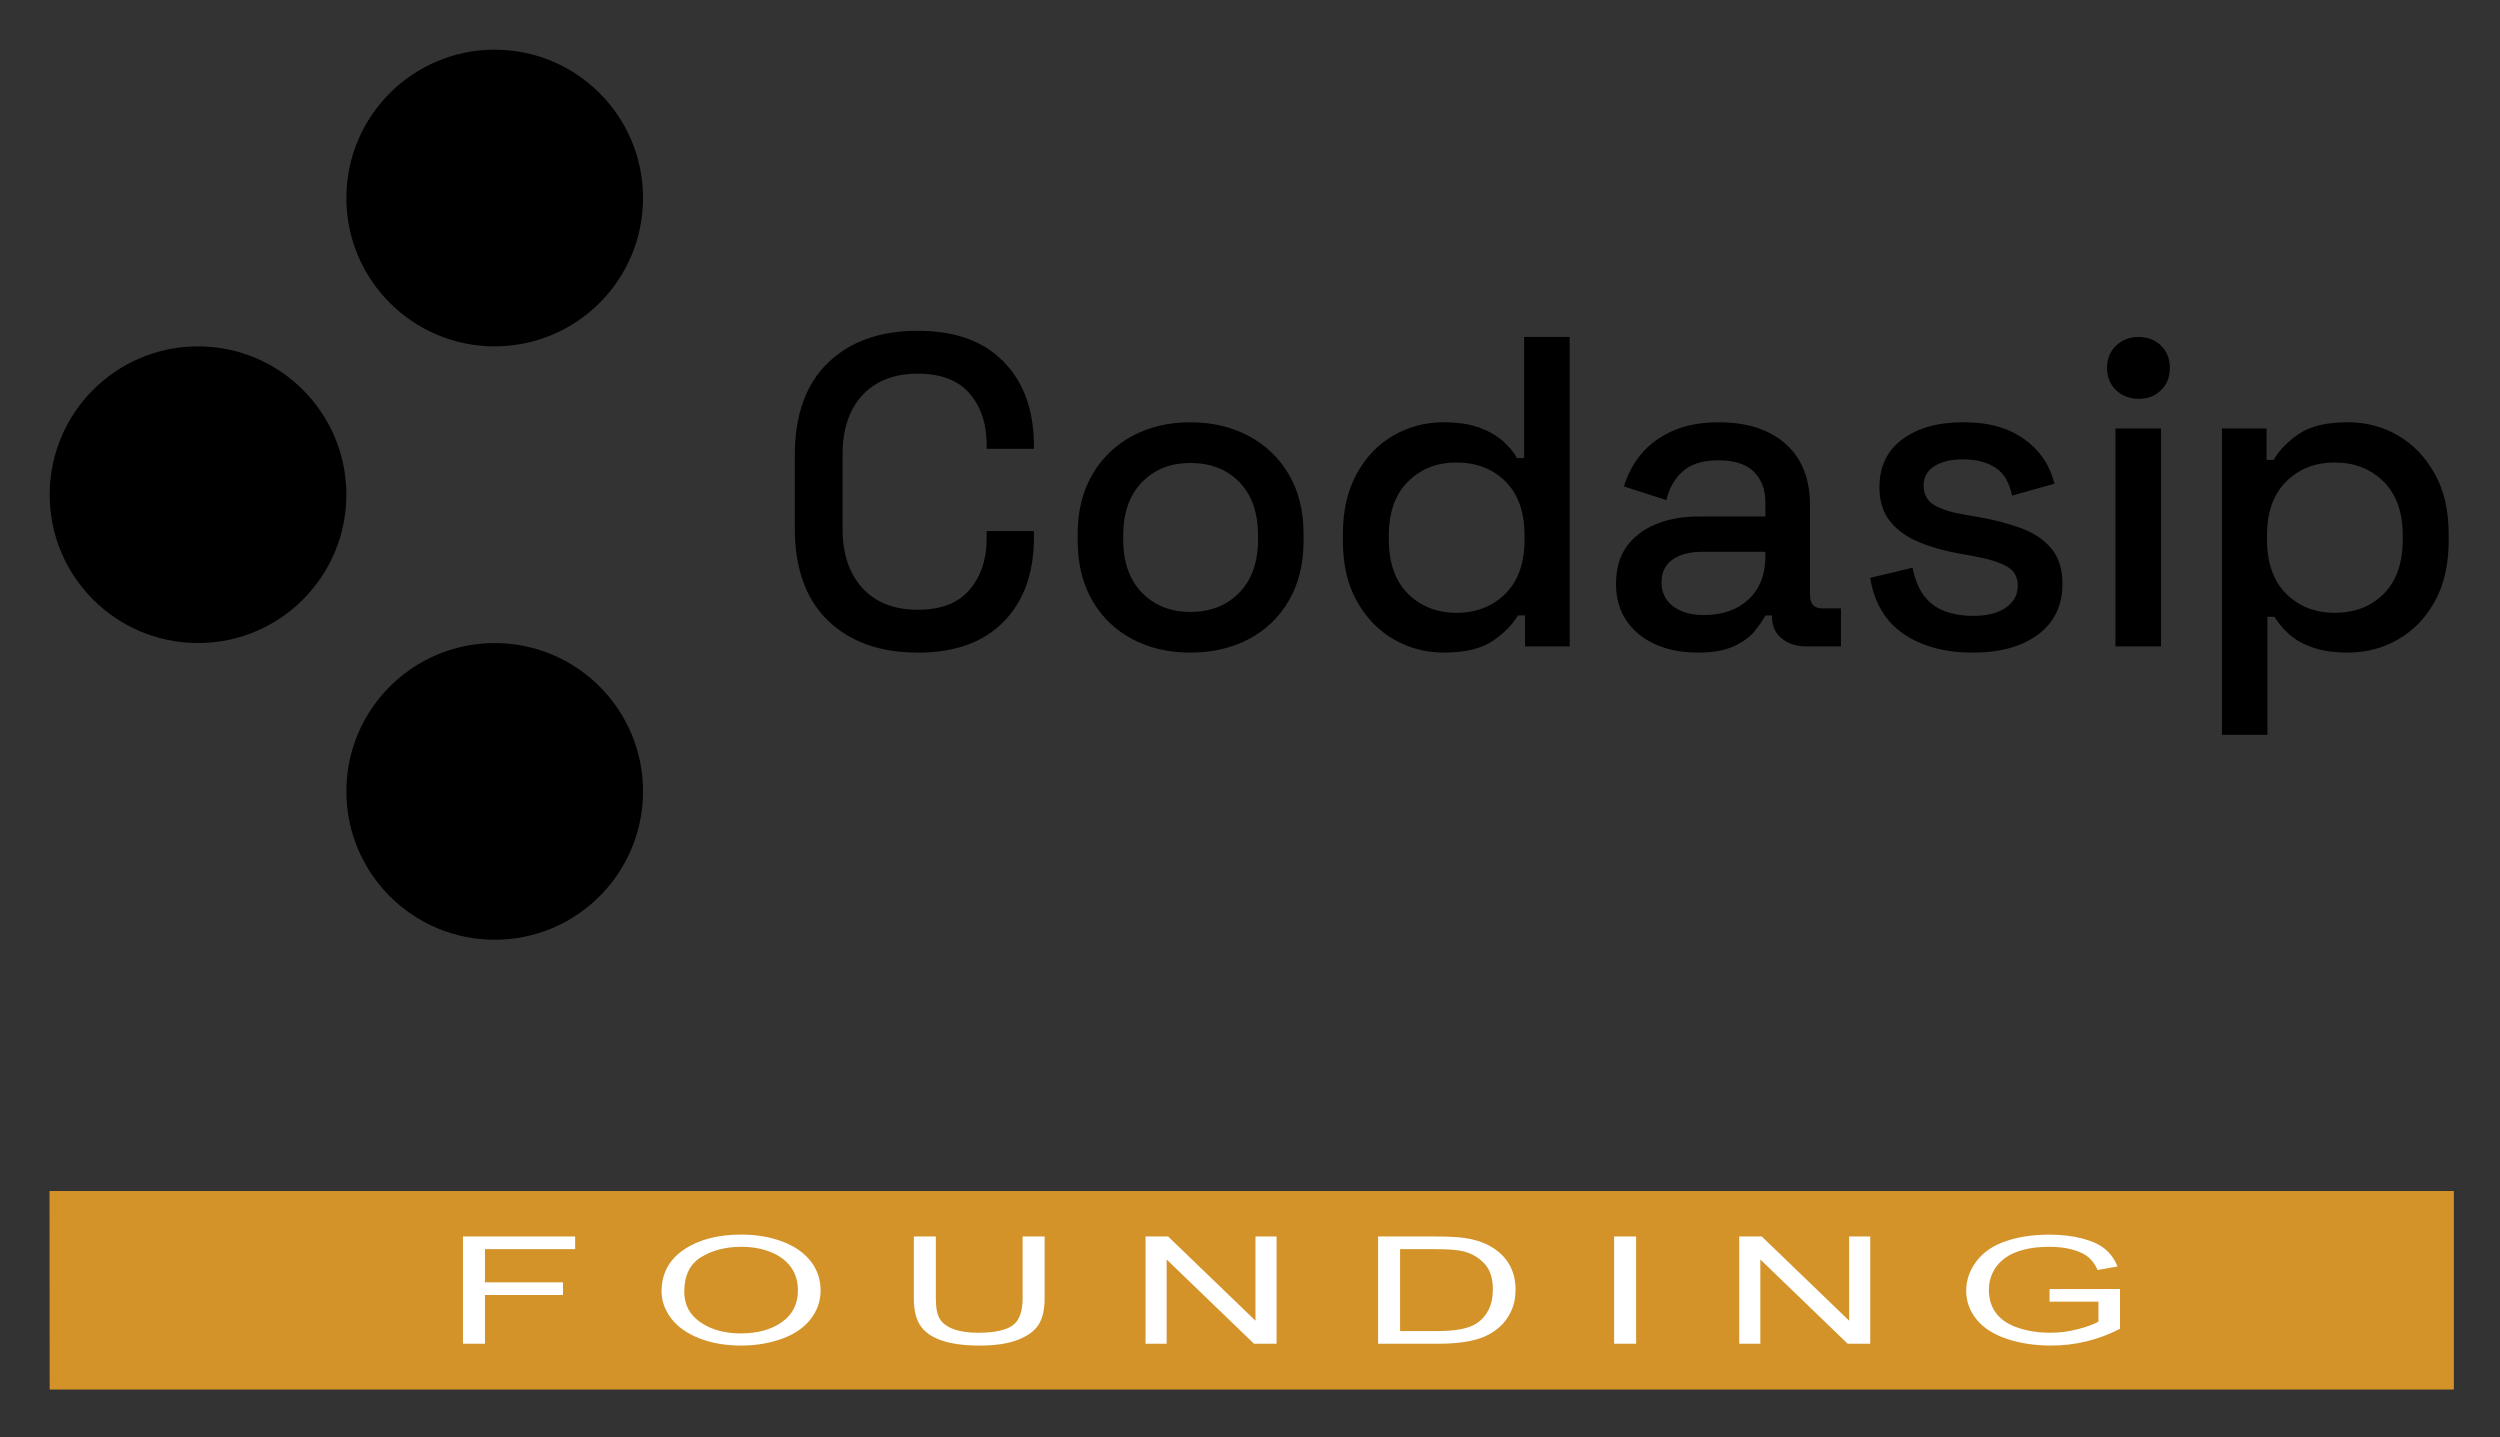 <svg xmlns="http://www.w3.org/2000/svg" role="img" viewBox="102.96 102.96 1042.08 599.08"><rect x="102.96" y="102.96" width="1042.08" height="599.08" fill="#333333" stroke="none"/><title>Codasip (member) logo</title><defs><style>.cls-4{fill:none}</style></defs><g id="Layer_1" data-name="Layer 1"><circle cx="309.17" cy="185.5" r="61.83"/><circle cx="309.17" cy="61.83" r="61.83" class="cls-4"/><circle cx="309.17" cy="556.51" r="61.83" class="cls-4"/><circle cx="185.5" cy="309.17" r="61.83"/><circle cx="1185.5" cy="309.17" r="61.83" class="cls-4"/><circle cx="61.83" cy="309.17" r="61.83" class="cls-4"/><circle cx="309.17" cy="432.84" r="61.83"/><path d="M485.48 374.98c-15.73 0-28.19-4.45-37.41-13.36-9.21-8.91-13.82-21.77-13.82-38.6v-30.22c0-16.83 4.61-29.69 13.82-38.6 9.21-8.91 21.68-13.36 37.41-13.36s27.42 4.3 35.84 12.9c8.41 8.6 12.62 20.33 12.62 35.19v1.11h-19.71v-1.66c0-8.72-2.37-15.85-7.09-21.37-4.73-5.53-11.95-8.29-21.65-8.29s-17.5 2.98-23.03 8.94c-5.53 5.96-8.29 14.22-8.29 24.78v30.96c0 10.44 2.76 18.67 8.29 24.69s13.2 9.03 23.03 9.03 16.92-2.79 21.65-8.38c4.73-5.59 7.09-12.68 7.09-21.28v-3.13h19.71v2.58c0 14.86-4.21 26.6-12.62 35.19-8.42 8.6-20.36 12.9-35.84 12.9V374.98zm113.68 0c-9.09 0-17.17-1.87-24.23-5.62-7.07-3.75-12.62-9.12-16.68-16.12-4.05-7-6.08-15.29-6.08-24.88V325.6c0-9.58 2.03-17.84 6.08-24.78s9.61-12.31 16.68-16.12c7.06-3.81 15.14-5.71 24.23-5.71s17.2 1.91 24.32 5.71c7.12 3.81 12.71 9.19 16.77 16.12 4.05 6.94 6.08 15.2 6.08 24.78v2.76c0 9.58-2.03 17.87-6.08 24.88-4.05 7-9.64 12.38-16.77 16.12-7.13 3.75-15.23 5.62-24.32 5.62zm0-16.95c8.35 0 15.14-2.67 20.36-8.01s7.83-12.74 7.83-22.2v-1.66c0-9.45-2.58-16.86-7.74-22.2-5.16-5.34-11.98-8.01-20.45-8.01s-14.96 2.67-20.18 8.01-7.83 12.75-7.83 22.2v1.66c0 9.46 2.61 16.86 7.83 22.2 5.22 5.34 11.94 8.01 20.18 8.01zm105.56 16.95c-7.5 0-14.44-1.84-20.82-5.53-6.39-3.69-11.52-9-15.38-15.94-3.87-6.94-5.8-15.32-5.8-25.15v-2.76c0-9.7 1.9-18.05 5.71-25.06 3.81-7 8.91-12.34 15.29-16.03 6.39-3.69 13.39-5.53 21.01-5.53 5.9 0 10.84.74 14.83 2.21 3.99 1.48 7.28 3.35 9.86 5.62 2.58 2.28 4.54 4.64 5.9 7.09h2.95v-50.49H757.25v128.98h-18.61V359.49H735.69c-2.33 3.93-5.87 7.49-10.59 10.69-4.73 3.19-11.52 4.79-20.36 4.79l-.02.01zm5.34-16.58c8.23 0 15.02-2.64 20.36-7.92 5.34-5.28 8.02-12.83 8.02-22.66v-1.66c0-9.7-2.64-17.19-7.92-22.48-5.28-5.28-12.1-7.92-20.45-7.92S695.24 298.4 689.89 303.68c-5.34 5.28-8.02 12.78-8.02 22.48v1.66c0 9.83 2.67 17.38 8.02 22.66 5.34 5.29 12.07 7.92 20.18 7.92h-.01zm100.58 16.58c-6.51 0-12.32-1.11-17.41-3.32-5.1-2.21-9.15-5.46-12.16-9.76-3.01-4.3-4.51-9.52-4.51-15.66s1.5-11.45 4.51-15.57c3.01-4.11 7.12-7.21 12.34-9.31 5.22-2.08 11.15-3.13 17.78-3.13h27.64v-5.9c0-5.28-1.6-9.52-4.79-12.71-3.2-3.19-8.11-4.79-14.74-4.79s-11.49 1.54-14.92 4.61c-3.44 3.07-5.71 7.07-6.82 11.98l-17.69-5.71c1.47-4.91 3.84-9.37 7.09-13.36s7.58-7.21 12.99-9.67c5.4-2.46 11.91-3.69 19.53-3.69 11.79 0 21.06 3.01 27.82 9.03s10.13 14.55 10.13 25.61v37.4c0 3.69 1.72 5.53 5.16 5.53h7.74v15.85h-14.19c-4.3 0-7.8-1.11-10.5-3.32-2.7-2.21-4.05-5.22-4.05-9.03v-.55h-2.76c-.98 1.84-2.46 3.99-4.42 6.45-1.97 2.46-4.85 4.58-8.66 6.36s-8.84 2.67-15.11 2.67l-0-.01zm2.76-15.66c7.61 0 13.75-2.18 18.43-6.54 4.67-4.36 7-10.35 7-17.96v-1.84h-26.53c-5.04 0-9.09 1.08-12.16 3.23-3.07 2.15-4.61 5.31-4.61 9.49S797.13 353.19 800.32 355.65c3.19 2.46 7.56 3.69 13.08 3.69V359.32zm111.85 15.66c-11.55 0-21.13-2.58-28.74-7.74-7.62-5.16-12.28-12.96-14-23.4l17.69-4.24c.98 5.04 2.64 9.03 4.97 11.98 2.33 2.95 5.25 5.04 8.75 6.26 3.5 1.23 7.28 1.84 11.33 1.84 6.02 0 10.66-1.17 13.91-3.5s4.88-5.34 4.88-9.03-1.54-6.39-4.61-8.11c-3.07-1.72-7.62-3.13-13.63-4.24l-6.26-1.11c-6.14-1.11-11.73-2.7-16.77-4.79-5.04-2.09-9.03-4.98-11.98-8.66-2.95-3.69-4.42-8.41-4.42-14.19 0-8.6 3.19-15.26 9.58-19.99 6.39-4.73 14.86-7.09 25.43-7.09s18.58 2.3 25.15 6.91c6.57 4.61 10.84 10.84 12.81 18.7l-17.69 4.97c-1.11-5.53-3.44-9.43-7-11.7-3.56-2.27-7.98-3.41-13.27-3.41s-9.21.95-12.16 2.86c-2.95 1.91-4.42 4.58-4.42 8.02 0 3.69 1.44 6.39 4.33 8.11 2.88 1.72 6.79 3.01 11.7 3.87l6.45 1.11c6.51 1.11 12.47 2.64 17.87 4.61 5.4 1.97 9.67 4.79 12.81 8.48 3.13 3.69 4.7 8.6 4.7 14.74 0 9.09-3.38 16.16-10.13 21.19-6.76 5.03-15.85 7.56-27.27 7.56l-.01-.01zm69.09-105.77c-3.69 0-6.79-1.2-9.31-3.59-2.52-2.4-3.78-5.5-3.78-9.3s1.26-6.91 3.78-9.31 5.62-3.59 9.31-3.59 6.94 1.2 9.4 3.59c2.46 2.4 3.69 5.5 3.69 9.31s-1.23 6.91-3.69 9.3c-2.46 2.4-5.59 3.59-9.4 3.59zm-9.58 103.18v-90.84h18.98v90.84h-18.98zm44.38 36.86V281.56H1047.75v13.08h2.95c2.33-4.05 5.87-7.67 10.59-10.87 4.73-3.19 11.52-4.79 20.36-4.79 7.62 0 14.59 1.84 20.91 5.53 6.32 3.69 11.42 9 15.29 15.94 3.87 6.94 5.8 15.32 5.8 25.15v2.76c0 9.83-1.91 18.21-5.71 25.15-3.81 6.94-8.91 12.25-15.29 15.94-6.39 3.69-13.39 5.53-21.01 5.53-5.9 0-10.87-.74-14.92-2.21-4.05-1.47-7.31-3.35-9.77-5.62s-4.42-4.63-5.9-7.09h-2.95v49.2h-18.98l.02-.01zm46.99-50.86c8.35 0 15.17-2.64 20.45-7.92 5.28-5.28 7.92-12.83 7.92-22.66v-1.66c0-9.7-2.67-17.19-8.02-22.48-5.34-5.28-12.13-7.92-20.36-7.92s-14.83 2.64-20.18 7.92c-5.34 5.28-8.01 12.78-8.01 22.48v1.66c0 9.83 2.67 17.38 8.01 22.66 5.34 5.29 12.07 7.92 20.18 7.92h.01z"/></g><g id="svg8"><path id="rect223" fill="#d39329" d="M123.596 599.4h1002.212v82.751H123.67l-.074-82.751z"/><path fill="#fff" d="M295.938 663.07v-44.701h46.759v5.274h-37.587v13.844h32.528v5.275h-32.528v20.308h-9.172zm82.787-21.771c0-7.42 3.089-13.229 9.267-17.427 6.178-4.197 14.152-6.296 23.924-6.296 6.398 0 12.166.986 17.304 2.957 5.138 1.973 9.055 4.722 11.749 8.249 2.695 3.526 4.043 7.526 4.043 11.998 0 4.533-1.419 8.589-4.256 12.167-2.836 3.578-6.855 6.286-12.056 8.126-5.201 1.84-10.812 2.76-16.832 2.76-6.524 0-12.355-1.017-17.493-3.05-5.138-2.032-9.03-4.807-11.678-8.324-2.647-3.517-3.972-7.236-3.972-11.16zm9.456.092c0 5.387 2.246 9.631 6.737 12.73s10.125 4.649 16.902 4.649c6.902 0 12.584-1.564 17.044-4.695 4.46-3.13 6.69-7.572 6.69-13.325 0-3.639-.954-6.815-2.86-9.529-1.907-2.713-4.697-4.817-8.369-6.312s-7.793-2.241-12.363-2.241c-6.493 0-12.08 1.438-16.761 4.314-4.681 2.877-7.021 7.68-7.021 14.408zm141.034-23.021h9.172v25.826c0 4.493-.788 8.061-2.363 10.703-1.577 2.643-4.421 4.792-8.534 6.449s-9.512 2.485-16.193 2.485c-6.493 0-11.805-.723-15.934-2.165-4.129-1.443-7.076-3.532-8.841-6.267-1.766-2.733-2.647-6.469-2.647-11.206v-25.826h9.172v25.796c0 3.883.56 6.744 1.679 8.584 1.118 1.84 3.041 3.258 5.768 4.253 2.727.997 6.06 1.494 10 1.494 6.744 0 11.552-.985 14.42-2.957s4.303-5.764 4.303-11.374v-25.796zm51.251 44.701v-44.701h9.408l36.406 35.096v-35.096h8.794v44.701h-9.408l-36.406-35.127v35.127h-8.794zm96.923 0v-44.701h23.877c5.39 0 9.503.213 12.34.64 3.971.59 7.359 1.657 10.165 3.202 3.656 1.992 6.39 4.538 8.203 7.638 1.812 3.101 2.718 6.643 2.718 10.627 0 3.396-.614 6.403-1.844 9.025-1.229 2.623-2.806 4.793-4.728 6.511-1.923 1.718-4.027 3.069-6.312 4.055-2.286.986-5.044 1.733-8.274 2.241-3.231.509-6.942.763-11.134.763h-25.012zm9.173-5.275h14.798c4.57 0 8.156-.274 10.757-.823 2.6-.549 4.672-1.321 6.217-2.317 2.175-1.402 3.869-3.288 5.083-5.656 1.213-2.368 1.82-5.239 1.82-8.614 0-4.675-1.19-8.268-3.57-10.778s-5.271-4.193-8.676-5.047c-2.458-.609-6.414-.915-11.867-.915h-14.562v34.151zm89.216 5.275v-44.701h9.172v44.701h-9.172zm52.149 0v-44.701h9.408l36.405 35.096v-35.096h8.794v44.701h-9.408l-36.405-35.127v35.127h-8.794zm129.356-17.533v-5.244l29.36-.031v16.588c-4.508 2.317-9.157 4.061-13.947 5.229-4.792 1.169-9.709 1.754-14.752 1.754-6.808 0-12.994-.94-18.557-2.821-5.563-1.88-9.764-4.599-12.601-8.156-2.836-3.558-4.255-7.531-4.255-11.923 0-4.35 1.41-8.41 4.231-12.182 2.82-3.771 6.879-6.57 12.175-8.4 5.295-1.829 11.395-2.744 18.297-2.744 5.012 0 9.542.523 13.593 1.57 4.05 1.047 7.226 2.506 9.527 4.376 2.3 1.87 4.05 4.31 5.248 7.317l-8.274 1.464c-1.04-2.276-2.333-4.065-3.877-5.366-1.545-1.301-3.751-2.343-6.619-3.126-2.868-.782-6.052-1.174-9.55-1.174-4.192 0-7.817.412-10.875 1.235s-5.524 1.905-7.399 3.247-3.333 2.815-4.373 4.422c-1.766 2.765-2.647 5.763-2.647 8.995 0 3.984 1.063 7.317 3.191 10.001s5.225 4.676 9.29 5.977c4.066 1.301 8.385 1.951 12.955 1.951 3.972 0 7.849-.492 11.631-1.479 3.782-.985 6.649-2.038 8.604-3.156v-8.324H957.284z" id="text4737" style=""/></g></svg>